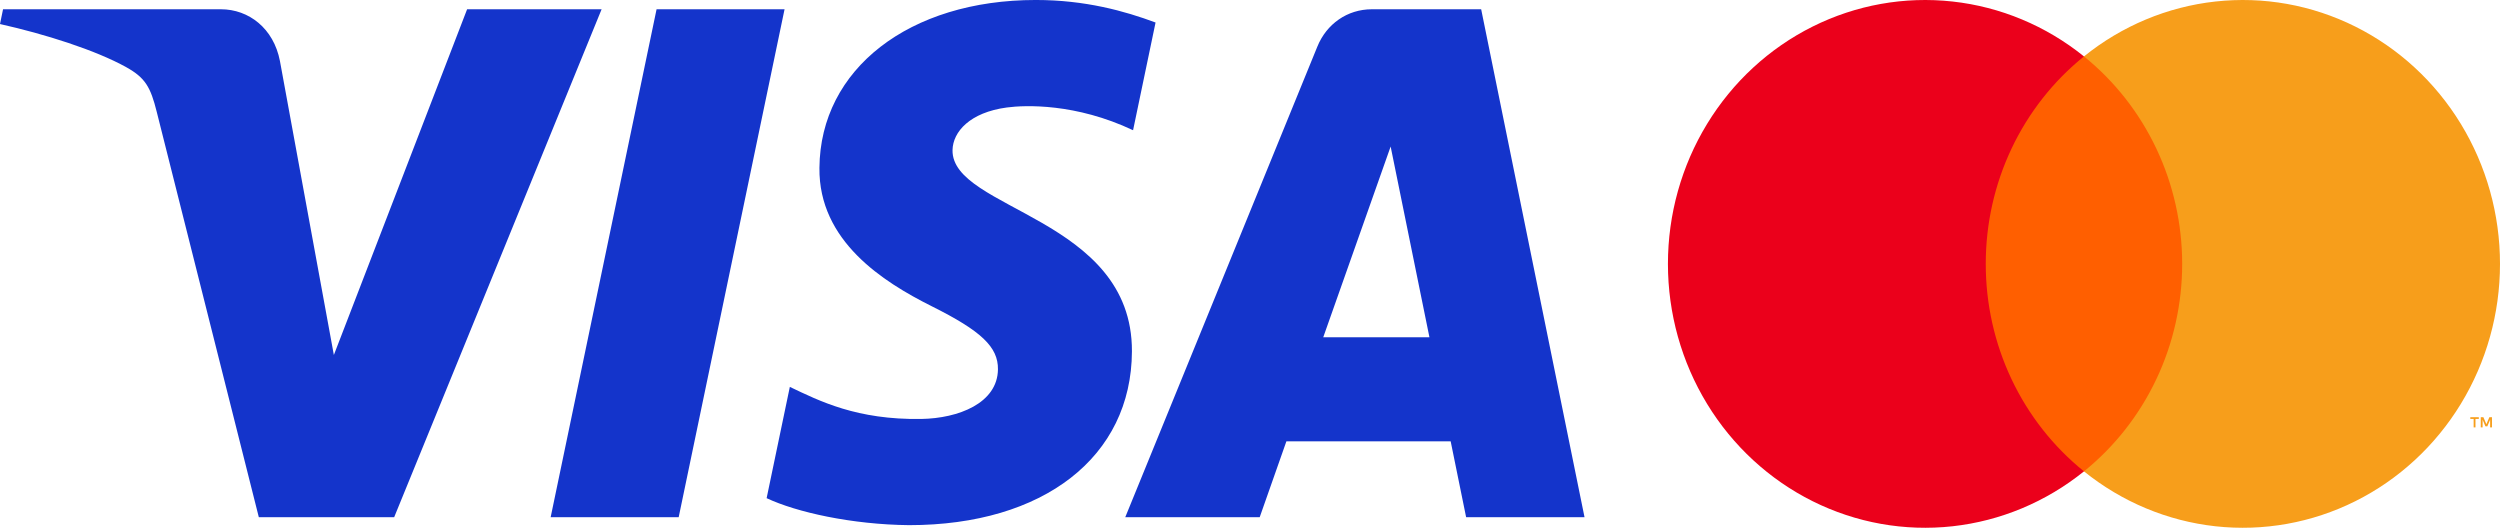 <svg xmlns="http://www.w3.org/2000/svg" width="180" height="38" viewBox="0 0 180 38" fill="none"><g clip-path="url(#clip0_106_315)"><path d="M43.316 0.667L28.38 37.239H18.635L11.285 8.053C10.839 6.256 10.451 5.597 9.094 4.84C6.878 3.606 3.219 2.449 0 1.731L0.219 0.667H15.905C17.904 0.667 19.702 2.033 20.156 4.396L24.038 25.559L33.632 0.667H43.316ZM81.499 25.299C81.538 15.646 68.493 15.115 68.582 10.803C68.61 9.491 69.828 8.095 72.493 7.739C73.814 7.562 77.453 7.426 81.581 9.376L83.2 1.621C80.982 0.794 78.128 -0.001 74.577 -0.001C65.465 -0.001 59.053 4.97 58.999 12.088C58.94 17.353 63.576 20.291 67.068 22.041C70.662 23.832 71.867 24.984 71.853 26.586C71.828 29.04 68.988 30.122 66.333 30.165C61.7 30.238 59.011 28.878 56.868 27.856L55.197 35.868C57.351 36.882 61.327 37.767 65.449 37.811C75.133 37.811 81.469 32.902 81.499 25.299ZM105.56 37.24H114.086L106.644 0.667H98.774C97.005 0.667 95.512 1.725 94.851 3.351L81.018 37.239H90.698L92.62 31.776H104.448L105.561 37.239L105.56 37.24ZM95.274 24.281L100.126 10.55L102.919 24.281H95.274H95.274ZM56.488 0.667L48.865 37.239H39.647L47.273 0.667H56.488Z" fill="#1434CB"></path></g><path d="M158.146 4.062H141.946V33.938H158.146V4.062Z" fill="#FF5F00"></path><path d="M142.975 19C142.972 16.123 143.607 13.283 144.832 10.695C146.058 8.107 147.84 5.839 150.046 4.062C147.315 1.859 144.035 0.489 140.58 0.109C137.126 -0.272 133.638 0.353 130.513 1.911C127.389 3.469 124.754 5.898 122.911 8.92C121.068 11.942 120.091 15.435 120.091 19C120.091 22.565 121.068 26.058 122.911 29.08C124.754 32.102 127.389 34.531 130.513 36.089C133.638 37.647 137.126 38.272 140.58 37.892C144.035 37.511 147.315 36.141 150.046 33.938C147.84 32.161 146.058 29.893 144.832 27.305C143.607 24.717 142.972 21.877 142.975 19Z" fill="#EB001B"></path><path d="M180 19C180 22.565 179.023 26.058 177.18 29.08C175.337 32.102 172.703 34.531 169.578 36.089C166.454 37.647 162.965 38.272 159.511 37.892C156.057 37.511 152.777 36.141 150.046 33.938C152.249 32.16 154.031 29.891 155.256 27.304C156.481 24.716 157.117 21.877 157.117 19C157.117 16.123 156.481 13.284 155.256 10.696C154.031 8.109 152.249 5.84 150.046 4.062C152.777 1.859 156.057 0.489 159.511 0.109C162.965 -0.272 166.454 0.353 169.578 1.911C172.703 3.469 175.337 5.898 177.18 8.92C179.023 11.942 180 15.435 180 19Z" fill="#F79E1B"></path><path d="M178.234 30.773V30.162H178.474V30.037H177.862V30.162H178.102V30.773H178.234ZM179.422 30.773V30.036H179.234L179.019 30.543L178.803 30.036H178.615V30.773H178.747V30.217L178.95 30.697H179.087L179.29 30.216V30.773H179.422Z" fill="#F79E1B"></path><defs><clipPath id="clip0_106_315"><rect width="114.086" height="37.812" fill="white"></rect></clipPath></defs></svg>